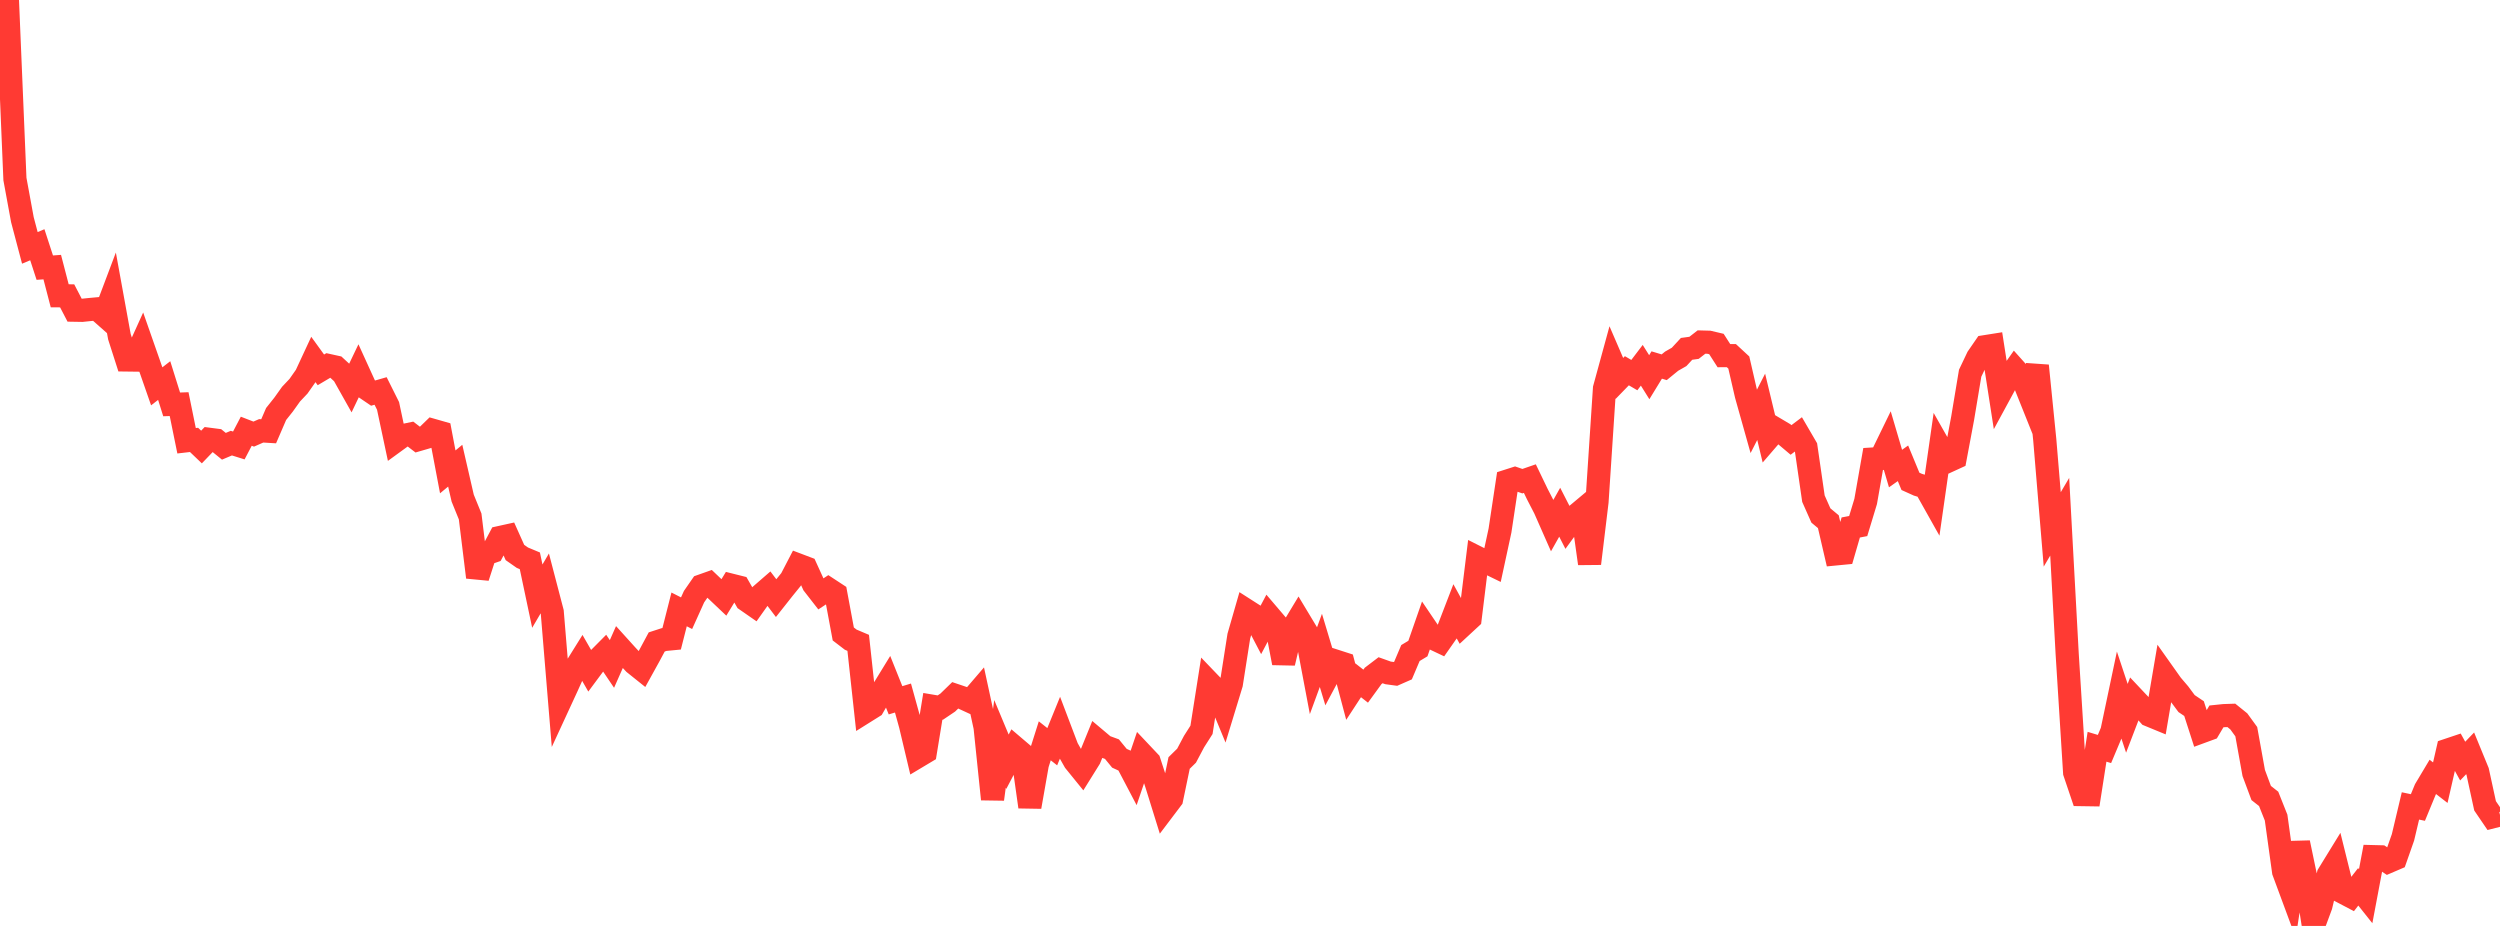 <?xml version="1.0" standalone="no"?>
<!DOCTYPE svg PUBLIC "-//W3C//DTD SVG 1.1//EN" "http://www.w3.org/Graphics/SVG/1.1/DTD/svg11.dtd">

<svg width="135" height="50" viewBox="0 0 135 50" preserveAspectRatio="none" 
  xmlns="http://www.w3.org/2000/svg"
  xmlns:xlink="http://www.w3.org/1999/xlink">


<polyline points="0.0, 0.0 0.403, 0.054 0.806, 9.669 1.209, 11.861 1.612, 13.385 2.015, 13.216 2.418, 14.453 2.821, 14.424 3.224, 15.973 3.627, 15.976 4.03, 16.751 4.433, 16.758 4.836, 16.716 5.239, 16.679 5.642, 17.035 6.045, 15.967 6.448, 18.182 6.851, 19.439 7.254, 19.444 7.657, 18.554 8.06, 19.705 8.463, 20.862 8.866, 20.55 9.269, 21.837 9.672, 21.823 10.075, 23.801 10.478, 23.754 10.881, 24.139 11.284, 23.72 11.687, 23.772 12.09, 24.099 12.493, 23.929 12.896, 24.055 13.299, 23.286 13.701, 23.442 14.104, 23.265 14.507, 23.289 14.91, 22.356 15.313, 21.849 15.716, 21.284 16.119, 20.857 16.522, 20.282 16.925, 19.416 17.328, 19.973 17.731, 19.734 18.134, 19.823 18.537, 20.195 18.94, 20.912 19.343, 20.069 19.746, 20.954 20.149, 21.228 20.552, 21.112 20.955, 21.919 21.358, 23.816 21.761, 23.523 22.164, 23.438 22.567, 23.746 22.97, 23.629 23.373, 23.238 23.776, 23.353 24.179, 25.481 24.582, 25.147 24.985, 26.898 25.388, 27.889 25.791, 31.17 26.194, 29.922 26.597, 29.783 27.0, 29.024 27.403, 28.935 27.806, 29.834 28.209, 30.116 28.612, 30.284 29.015, 32.192 29.418, 31.505 29.821, 33.048 30.224, 37.92 30.627, 37.047 31.03, 36.151 31.433, 35.504 31.836, 36.206 32.239, 35.663 32.642, 35.257 33.045, 35.854 33.448, 34.943 33.851, 35.389 34.254, 35.823 34.657, 36.146 35.06, 35.417 35.463, 34.665 35.866, 34.534 36.269, 34.495 36.672, 32.908 37.075, 33.113 37.478, 32.22 37.881, 31.638 38.284, 31.495 38.687, 31.879 39.09, 32.261 39.493, 31.601 39.896, 31.702 40.299, 32.406 40.701, 32.685 41.104, 32.117 41.507, 31.767 41.91, 32.298 42.313, 31.788 42.716, 31.291 43.119, 30.515 43.522, 30.668 43.925, 31.552 44.328, 32.07 44.731, 31.805 45.134, 32.069 45.537, 34.234 45.94, 34.543 46.343, 34.714 46.746, 38.415 47.149, 38.163 47.552, 37.466 47.955, 36.809 48.358, 37.815 48.761, 37.694 49.164, 39.153 49.567, 40.85 49.97, 40.609 50.373, 38.142 50.776, 38.21 51.179, 37.939 51.582, 37.548 51.985, 37.684 52.388, 37.87 52.791, 37.401 53.194, 39.264 53.597, 43.156 54.0, 40.169 54.403, 41.134 54.806, 40.366 55.209, 40.709 55.612, 43.569 56.015, 41.278 56.418, 40.004 56.821, 40.323 57.224, 39.334 57.627, 40.396 58.03, 41.107 58.433, 41.604 58.836, 40.957 59.239, 39.966 59.642, 40.305 60.045, 40.453 60.448, 40.945 60.851, 41.131 61.254, 41.898 61.657, 40.71 62.06, 41.137 62.463, 42.375 62.866, 43.671 63.269, 43.138 63.672, 41.202 64.075, 40.806 64.478, 40.045 64.881, 39.412 65.284, 36.852 65.687, 37.272 66.09, 38.247 66.493, 36.927 66.896, 34.355 67.299, 32.954 67.701, 33.211 68.104, 33.981 68.507, 33.219 68.91, 33.692 69.313, 35.801 69.716, 34.09 70.119, 33.422 70.522, 34.092 70.925, 36.22 71.328, 35.12 71.731, 36.458 72.134, 35.703 72.537, 35.833 72.94, 37.354 73.343, 36.737 73.746, 37.053 74.149, 36.499 74.552, 36.192 74.955, 36.336 75.358, 36.391 75.761, 36.214 76.164, 35.264 76.567, 35.022 76.97, 33.864 77.373, 34.46 77.776, 34.651 78.179, 34.075 78.582, 33.028 78.985, 33.762 79.388, 33.389 79.791, 30.116 80.194, 30.319 80.597, 30.515 81.0, 28.648 81.403, 25.974 81.806, 25.845 82.209, 25.984 82.612, 25.845 83.015, 26.682 83.418, 27.462 83.821, 28.376 84.224, 27.66 84.627, 28.448 85.03, 27.895 85.433, 27.558 85.836, 30.432 86.239, 27.095 86.642, 20.976 87.045, 19.502 87.448, 20.435 87.851, 20.02 88.254, 20.256 88.657, 19.725 89.06, 20.369 89.463, 19.71 89.866, 19.832 90.269, 19.503 90.672, 19.273 91.075, 18.838 91.478, 18.783 91.881, 18.47 92.284, 18.481 92.687, 18.576 93.09, 19.205 93.493, 19.204 93.896, 19.577 94.299, 21.326 94.701, 22.758 95.104, 21.969 95.507, 23.645 95.91, 23.178 96.313, 23.417 96.716, 23.757 97.119, 23.453 97.522, 24.145 97.925, 26.927 98.328, 27.836 98.731, 28.172 99.134, 29.911 99.537, 29.872 99.94, 28.484 100.343, 28.407 100.746, 27.078 101.149, 24.786 101.552, 24.761 101.955, 23.933 102.358, 25.302 102.761, 25.018 103.164, 25.993 103.567, 26.175 103.97, 26.296 104.373, 27.014 104.776, 24.198 105.179, 24.908 105.582, 24.723 105.985, 22.574 106.388, 20.154 106.791, 19.306 107.194, 18.721 107.597, 18.657 108.0, 21.25 108.403, 20.507 108.806, 19.936 109.209, 20.386 109.612, 21.392 110.015, 19.749 110.418, 23.755 110.821, 28.588 111.224, 27.905 111.627, 35.298 112.03, 41.716 112.433, 42.909 112.836, 42.915 113.239, 40.325 113.642, 40.446 114.045, 39.487 114.448, 37.574 114.851, 38.788 115.254, 37.737 115.657, 38.165 116.06, 38.616 116.463, 38.782 116.866, 36.409 117.269, 36.978 117.672, 37.45 118.075, 37.993 118.478, 38.264 118.881, 39.514 119.284, 39.366 119.687, 38.686 120.09, 38.644 120.493, 38.63 120.896, 38.955 121.299, 39.51 121.701, 41.74 122.104, 42.822 122.507, 43.139 122.91, 44.152 123.313, 47.063 123.716, 48.151 124.119, 45.507 124.522, 47.438 124.925, 50.0 125.328, 48.912 125.731, 47.226 126.134, 46.57 126.537, 48.195 126.94, 48.407 127.343, 47.889 127.746, 48.396 128.149, 46.258 128.552, 46.268 128.955, 46.537 129.358, 46.364 129.761, 45.217 130.164, 43.52 130.567, 43.605 130.97, 42.627 131.373, 41.952 131.776, 42.265 132.179, 40.504 132.582, 40.369 132.985, 41.099 133.388, 40.679 133.791, 41.661 134.194, 43.515 134.597, 44.107 135.0, 44.004" fill="none" stroke="#ff3a33" stroke-width="1.25"/>

</svg>
